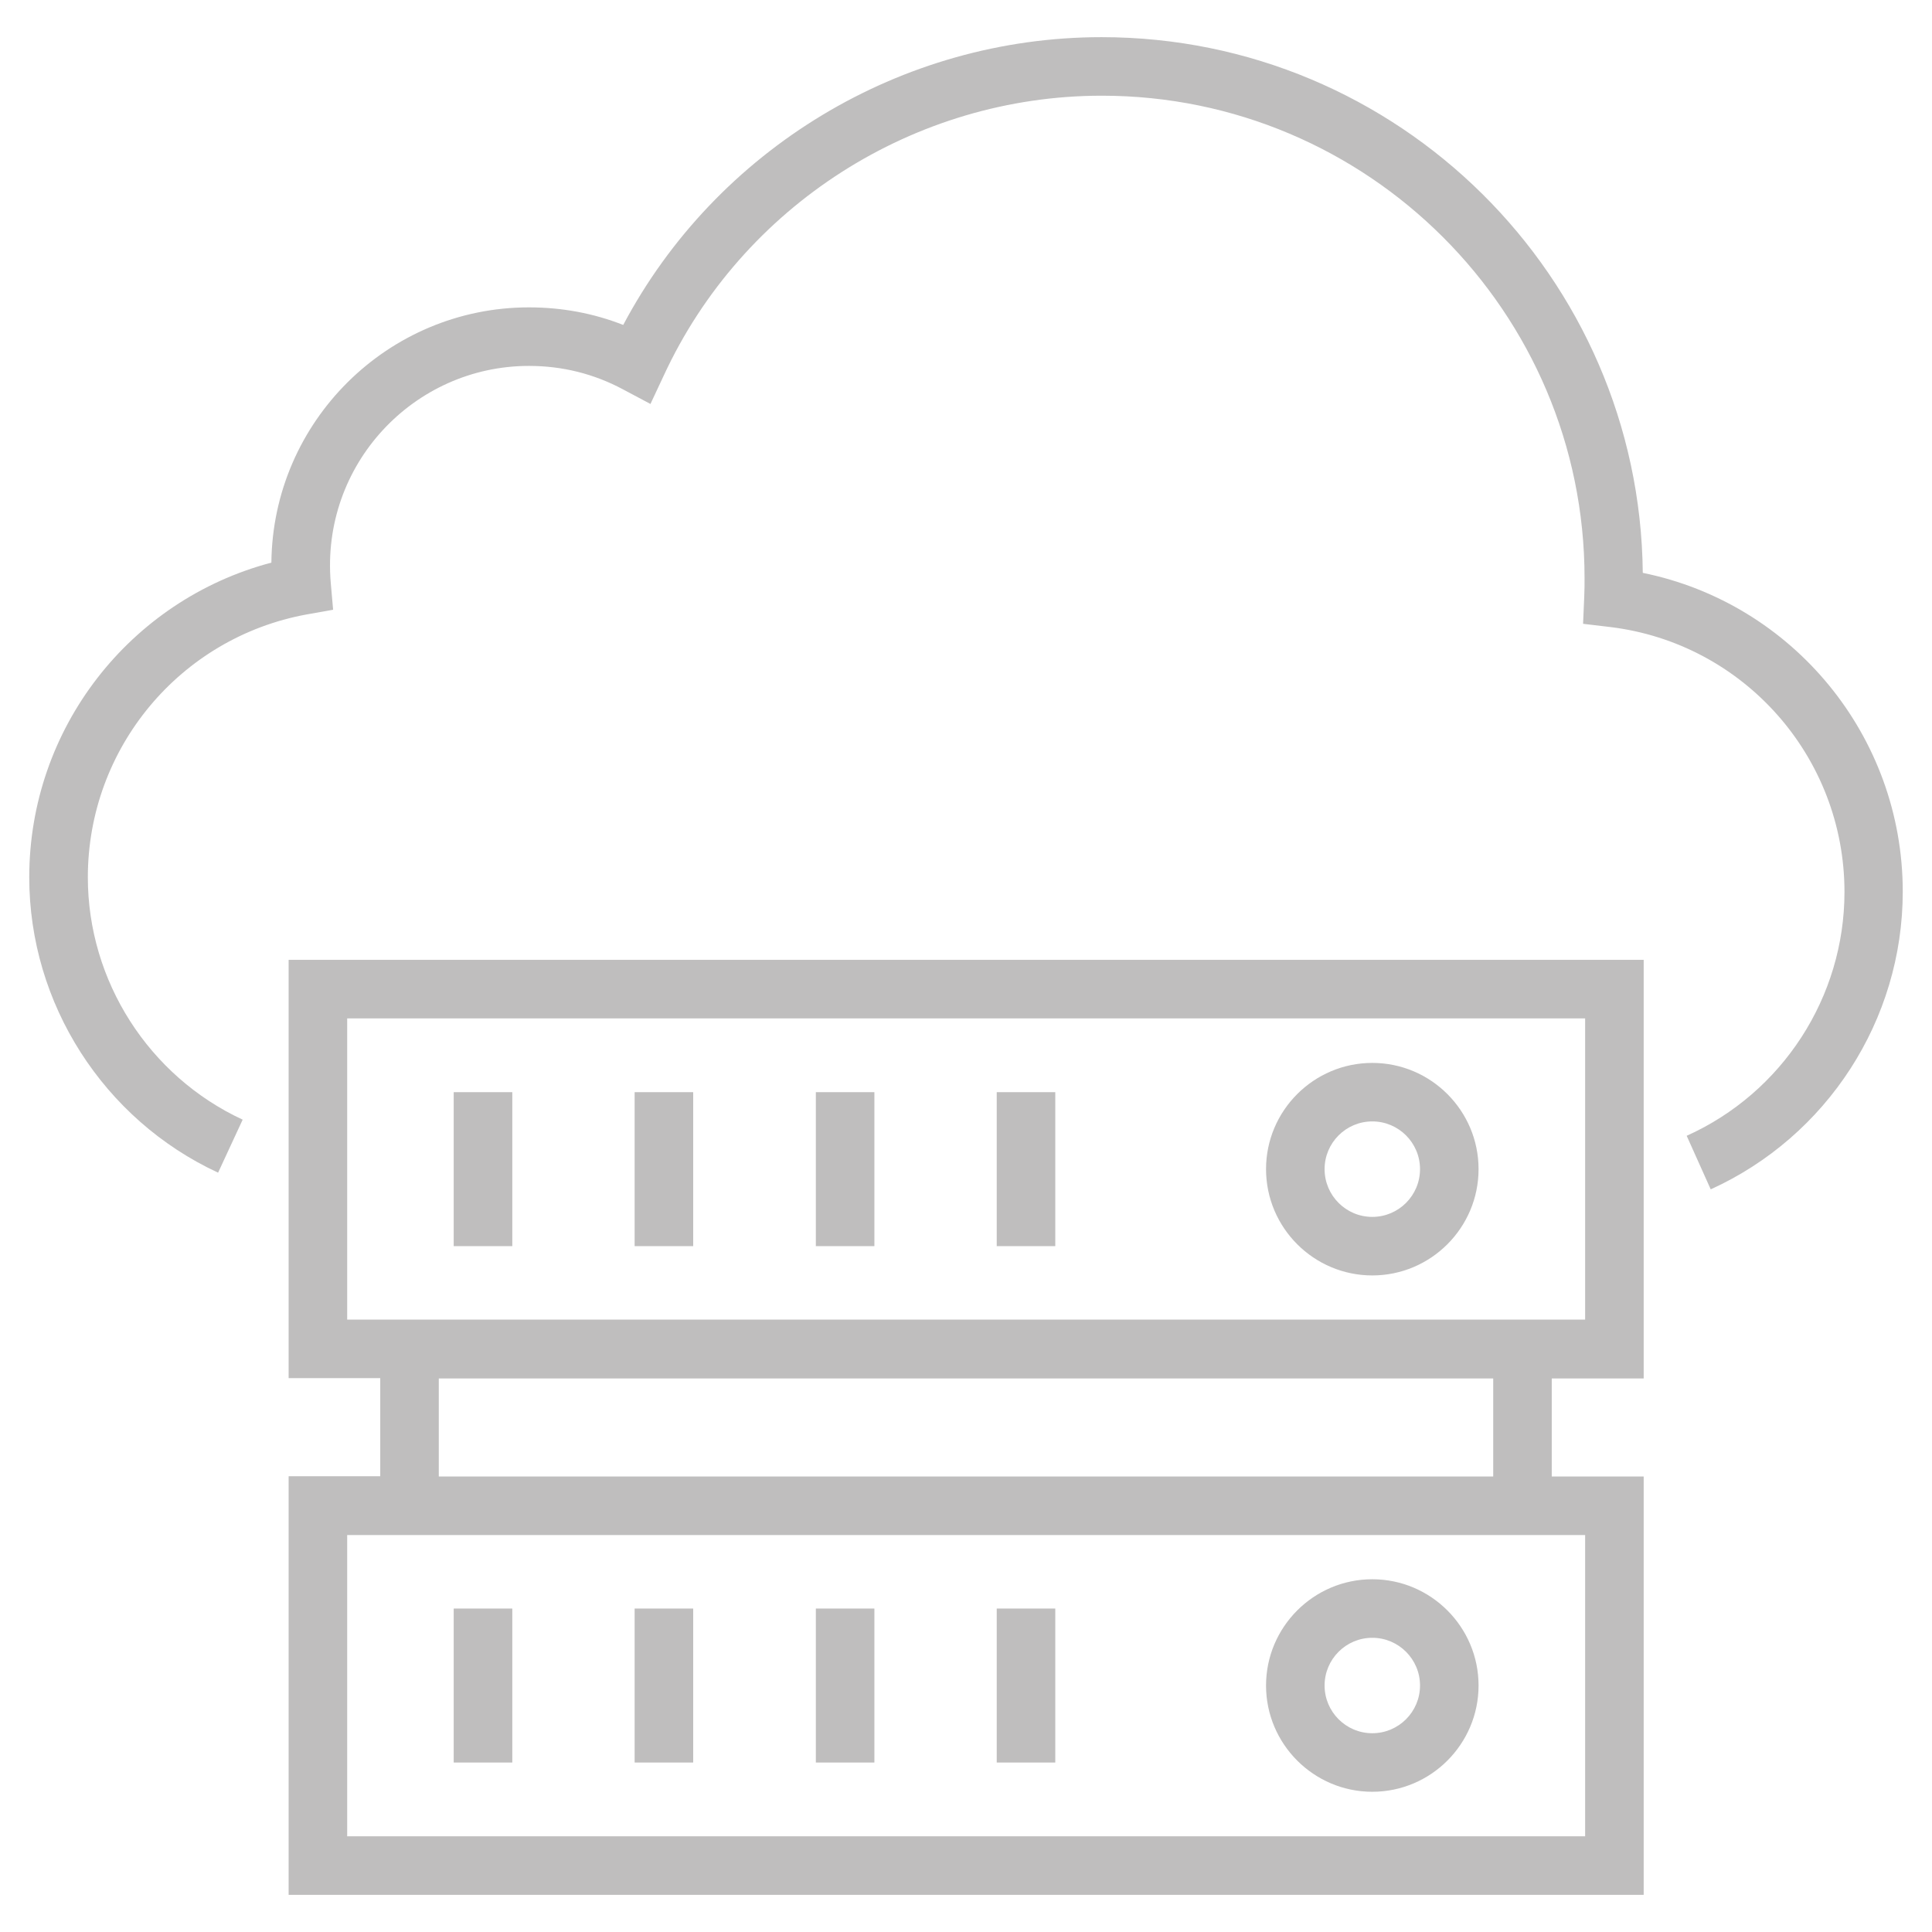 <svg width="43" height="43" viewBox="0 0 43 43" fill="none" xmlns="http://www.w3.org/2000/svg">
<g clip-path="url(#clip0_1177_1314)">
<path d="M36.563 12.75C36.498 6.163 31.123 0.827 24.517 0.827C20.054 0.827 15.943 3.323 13.871 7.232C13.206 6.971 12.503 6.841 11.773 6.841C8.633 6.841 6.072 9.382 6.04 12.522C2.886 13.356 0.651 16.216 0.651 19.526C0.651 22.334 2.3 24.914 4.854 26.1L5.401 24.92C3.31 23.95 1.955 21.832 1.955 19.526C1.955 16.653 4.007 14.19 6.828 13.675L7.414 13.571L7.362 12.978C7.134 10.346 9.206 8.144 11.773 8.144C12.516 8.144 13.219 8.32 13.864 8.665L14.477 8.991L14.77 8.365C16.516 4.58 20.347 2.13 24.523 2.13C30.445 2.13 35.267 6.945 35.267 12.867C35.267 13.004 35.267 13.141 35.26 13.278L35.234 13.884L35.833 13.955C38.811 14.314 41.052 16.848 41.052 19.852C41.052 22.191 39.671 24.321 37.54 25.279L38.075 26.471C40.668 25.292 42.349 22.699 42.349 19.845C42.349 16.379 39.899 13.428 36.563 12.75Z" fill="#BFBEBE"/>
<path d="M10.098 24.308H11.402V27.735H10.098V24.308Z" fill="#BFBEBE"/>
<path d="M14.125 24.308H15.428V27.735H14.125V24.308Z" fill="#BFBEBE"/>
<path d="M18.158 24.308H19.461V27.735H18.158V24.308Z" fill="#BFBEBE"/>
<path d="M22.184 24.308H23.487V27.735H22.184V24.308Z" fill="#BFBEBE"/>
<path d="M30.543 23.657C29.24 23.657 28.178 24.718 28.178 26.021C28.178 27.325 29.24 28.387 30.543 28.387C31.846 28.387 32.908 27.325 32.908 26.021C32.908 24.718 31.846 23.657 30.543 23.657ZM30.543 27.084C29.957 27.084 29.481 26.608 29.481 26.021C29.481 25.435 29.957 24.959 30.543 24.959C31.129 24.959 31.605 25.435 31.605 26.021C31.605 26.608 31.129 27.084 30.543 27.084Z" fill="#BFBEBE"/>
<path d="M6.424 32.862V42.173H36.583V32.862H34.537V30.68H36.583V21.363H6.424V30.673H8.463V32.856H6.424V32.862ZM7.727 22.666H35.28V29.37H7.727V22.666ZM35.28 34.165V40.87H7.727V34.165H35.28ZM9.766 30.68H33.234V32.862H9.766V30.68Z" fill="#BFBEBE"/>
<path d="M10.098 35.801H11.402V39.228H10.098V35.801Z" fill="#BFBEBE"/>
<path d="M14.125 35.801H15.428V39.228H14.125V35.801Z" fill="#BFBEBE"/>
<path d="M18.158 35.801H19.461V39.228H18.158V35.801Z" fill="#BFBEBE"/>
<path d="M22.184 35.801H23.487V39.228H22.184V35.801Z" fill="#BFBEBE"/>
<path d="M30.543 39.879C31.846 39.879 32.908 38.817 32.908 37.514C32.908 36.211 31.846 35.149 30.543 35.149C29.24 35.149 28.178 36.211 28.178 37.514C28.178 38.817 29.24 39.879 30.543 39.879ZM30.543 36.452C31.129 36.452 31.605 36.928 31.605 37.514C31.605 38.1 31.129 38.576 30.543 38.576C29.957 38.576 29.481 38.1 29.481 37.514C29.481 36.928 29.957 36.452 30.543 36.452Z" fill="#BFBEBE"/>
</g>
<defs>
<clipPath id="clip0_1177_1314">
<rect width="43" height="43" fill="white"/>
</clipPath>
</defs>
</svg>

